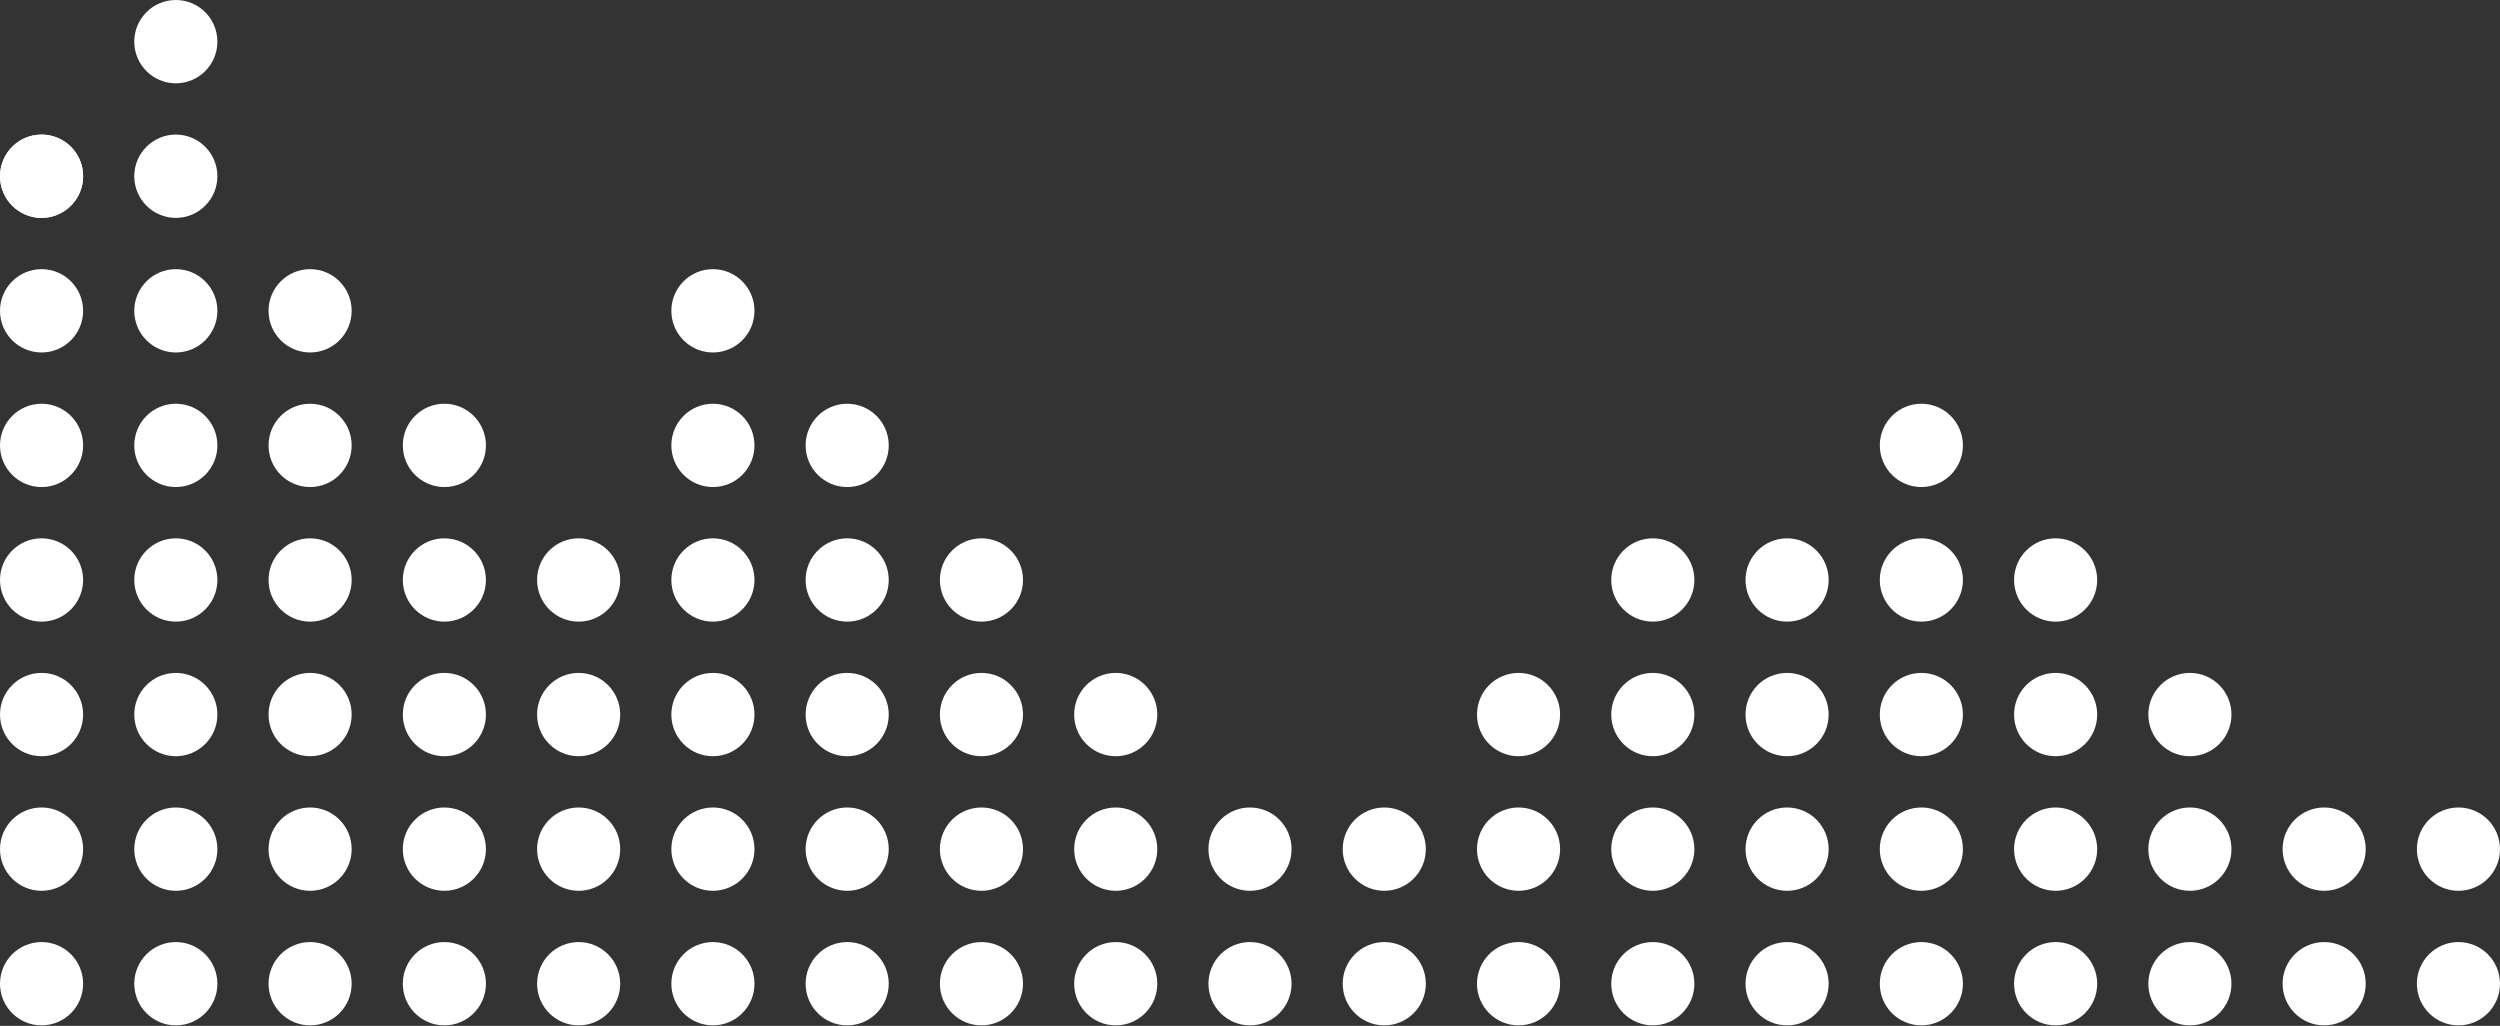 <svg width="580" height="238" viewBox="0 0 580 238" fill="none" xmlns="http://www.w3.org/2000/svg">
<rect x="0" y="0" width="580" height="238" fill="#333333" stroke="none"/>
<path d="M560.716 197C560.716 202.337 565.033 206.664 570.358 206.664C575.683 206.664 580 202.337 580 197C580 191.663 575.683 187.336 570.358 187.336C565.033 187.336 560.716 191.663 560.716 197Z" fill="white"/>
<path d="M560.716 228.223C560.716 233.56 565.033 237.887 570.358 237.887C575.683 237.887 580 233.56 580 228.223C580 222.885 575.683 218.558 570.358 218.558C565.033 218.558 560.716 222.885 560.716 228.223Z" fill="white"/>
<path d="M529.565 197C529.565 202.337 533.882 206.664 539.207 206.664C544.532 206.664 548.849 202.337 548.849 197C548.849 191.663 544.532 187.336 539.207 187.336C533.882 187.336 529.565 191.663 529.565 197Z" fill="white"/>
<path d="M529.565 228.223C529.565 233.56 533.882 237.887 539.207 237.887C544.532 237.887 548.849 233.56 548.849 228.223C548.849 222.885 544.532 218.559 539.207 218.559C533.882 218.559 529.565 222.885 529.565 228.223Z" fill="white"/>
<path d="M498.414 165.777C498.414 171.115 502.731 175.442 508.056 175.442C513.381 175.442 517.698 171.115 517.698 165.777C517.698 160.44 513.381 156.113 508.056 156.113C502.731 156.113 498.414 160.44 498.414 165.777Z" fill="white"/>
<path d="M498.414 197C498.414 202.337 502.731 206.664 508.056 206.664C513.381 206.664 517.698 202.337 517.698 197C517.698 191.663 513.381 187.336 508.056 187.336C502.731 187.336 498.414 191.663 498.414 197Z" fill="white"/>
<path d="M498.414 228.223C498.414 233.56 502.731 237.887 508.056 237.887C513.381 237.887 517.698 233.56 517.698 228.223C517.698 222.885 513.381 218.559 508.056 218.559C502.731 218.559 498.414 222.885 498.414 228.223Z" fill="white"/>
<path d="M467.263 134.555C467.263 139.892 471.58 144.219 476.905 144.219C482.23 144.219 486.547 139.892 486.547 134.555C486.547 129.217 482.23 124.891 476.905 124.891C471.58 124.891 467.263 129.217 467.263 134.555Z" fill="white"/>
<path d="M467.263 165.777C467.263 171.115 471.58 175.442 476.905 175.442C482.23 175.442 486.547 171.115 486.547 165.777C486.547 160.44 482.23 156.113 476.905 156.113C471.58 156.113 467.263 160.44 467.263 165.777Z" fill="white"/>
<path d="M467.263 197C467.263 202.337 471.58 206.664 476.905 206.664C482.23 206.664 486.547 202.337 486.547 197C486.547 191.663 482.23 187.336 476.905 187.336C471.58 187.336 467.263 191.663 467.263 197Z" fill="white"/>
<path d="M467.263 228.223C467.263 233.56 471.58 237.887 476.905 237.887C482.23 237.887 486.547 233.56 486.547 228.223C486.547 222.885 482.23 218.559 476.905 218.559C471.58 218.559 467.263 222.885 467.263 228.223Z" fill="white"/>
<path d="M436.113 103.332C436.113 108.669 440.429 112.996 445.754 112.996C451.08 112.996 455.396 108.669 455.396 103.332C455.396 97.995 451.08 93.668 445.754 93.668C440.429 93.668 436.113 97.995 436.113 103.332Z" fill="white"/>
<path d="M436.113 134.555C436.113 139.892 440.429 144.219 445.754 144.219C451.08 144.219 455.396 139.892 455.396 134.555C455.396 129.217 451.08 124.891 445.754 124.891C440.429 124.891 436.113 129.217 436.113 134.555Z" fill="white"/>
<path d="M436.113 165.777C436.113 171.115 440.429 175.442 445.754 175.442C451.08 175.442 455.396 171.115 455.396 165.777C455.396 160.44 451.08 156.113 445.754 156.113C440.429 156.113 436.113 160.44 436.113 165.777Z" fill="white"/>
<path d="M436.113 197C436.113 202.337 440.429 206.664 445.754 206.664C451.08 206.664 455.396 202.337 455.396 197C455.396 191.663 451.08 187.336 445.754 187.336C440.429 187.336 436.113 191.663 436.113 197Z" fill="white"/>
<path d="M436.113 228.223C436.113 233.56 440.429 237.887 445.754 237.887C451.08 237.887 455.396 233.56 455.396 228.223C455.396 222.885 451.08 218.559 445.754 218.559C440.429 218.559 436.113 222.885 436.113 228.223Z" fill="white"/>
<path d="M404.962 134.555C404.962 139.892 409.278 144.219 414.604 144.219C419.929 144.219 424.246 139.892 424.246 134.555C424.246 129.217 419.929 124.891 414.604 124.891C409.278 124.891 404.962 129.217 404.962 134.555Z" fill="white"/>
<path d="M404.962 165.777C404.962 171.115 409.278 175.442 414.604 175.442C419.929 175.442 424.246 171.115 424.246 165.777C424.246 160.44 419.929 156.113 414.604 156.113C409.278 156.113 404.962 160.44 404.962 165.777Z" fill="white"/>
<path d="M404.962 197C404.962 202.337 409.278 206.664 414.604 206.664C419.929 206.664 424.246 202.337 424.246 197C424.246 191.663 419.929 187.336 414.604 187.336C409.278 187.336 404.962 191.663 404.962 197Z" fill="white"/>
<path d="M404.962 228.223C404.962 233.56 409.278 237.887 414.604 237.887C419.929 237.887 424.246 233.56 424.246 228.223C424.246 222.885 419.929 218.559 414.604 218.559C409.278 218.559 404.962 222.885 404.962 228.223Z" fill="white"/>
<path d="M373.811 134.555C373.811 139.892 378.128 144.219 383.453 144.219C388.778 144.219 393.095 139.892 393.095 134.555C393.095 129.217 388.778 124.891 383.453 124.891C378.128 124.891 373.811 129.217 373.811 134.555Z" fill="white"/>
<path d="M373.811 165.777C373.811 171.115 378.128 175.442 383.453 175.442C388.778 175.442 393.095 171.115 393.095 165.777C393.095 160.44 388.778 156.113 383.453 156.113C378.128 156.113 373.811 160.44 373.811 165.777Z" fill="white"/>
<path d="M373.811 197C373.811 202.337 378.128 206.664 383.453 206.664C388.778 206.664 393.095 202.337 393.095 197C393.095 191.663 388.778 187.336 383.453 187.336C378.128 187.336 373.811 191.663 373.811 197Z" fill="white"/>
<path d="M373.811 228.223C373.811 233.56 378.128 237.887 383.453 237.887C388.778 237.887 393.095 233.56 393.095 228.223C393.095 222.885 388.778 218.559 383.453 218.559C378.128 218.559 373.811 222.885 373.811 228.223Z" fill="white"/>
<path d="M342.66 165.777C342.66 171.115 346.977 175.442 352.302 175.442C357.627 175.442 361.944 171.115 361.944 165.777C361.944 160.44 357.627 156.113 352.302 156.113C346.977 156.113 342.66 160.44 342.66 165.777Z" fill="white"/>
<path d="M342.66 197C342.66 202.337 346.977 206.664 352.302 206.664C357.627 206.664 361.944 202.337 361.944 197C361.944 191.663 357.627 187.336 352.302 187.336C346.977 187.336 342.66 191.663 342.66 197Z" fill="white"/>
<path d="M342.66 228.223C342.66 233.56 346.977 237.887 352.302 237.887C357.627 237.887 361.944 233.56 361.944 228.223C361.944 222.885 357.627 218.559 352.302 218.559C346.977 218.559 342.66 222.885 342.66 228.223Z" fill="white"/>
<path d="M311.509 197C311.509 202.337 315.826 206.664 321.151 206.664C326.476 206.664 330.793 202.337 330.793 197C330.793 191.663 326.476 187.336 321.151 187.336C315.826 187.336 311.509 191.663 311.509 197Z" fill="white"/>
<path d="M311.509 228.223C311.509 233.56 315.826 237.887 321.151 237.887C326.476 237.887 330.793 233.56 330.793 228.223C330.793 222.885 326.476 218.559 321.151 218.559C315.826 218.559 311.509 222.885 311.509 228.223Z" fill="white"/>
<path d="M280.358 197C280.358 202.337 284.675 206.664 290 206.664C295.325 206.664 299.642 202.337 299.642 197C299.642 191.663 295.325 187.336 290 187.336C284.675 187.336 280.358 191.663 280.358 197Z" fill="white"/>
<path d="M280.358 228.223C280.358 233.56 284.675 237.887 290 237.887C295.325 237.887 299.642 233.56 299.642 228.223C299.642 222.885 295.325 218.559 290 218.559C284.675 218.559 280.358 222.885 280.358 228.223Z" fill="white"/>
<path d="M249.207 165.777C249.207 171.115 253.524 175.442 258.849 175.442C264.174 175.442 268.491 171.115 268.491 165.777C268.491 160.44 264.174 156.113 258.849 156.113C253.524 156.113 249.207 160.44 249.207 165.777Z" fill="white"/>
<path d="M249.207 197C249.207 202.337 253.524 206.664 258.849 206.664C264.174 206.664 268.491 202.337 268.491 197C268.491 191.663 264.174 187.336 258.849 187.336C253.524 187.336 249.207 191.663 249.207 197Z" fill="white"/>
<path d="M249.207 228.223C249.207 233.56 253.524 237.887 258.849 237.887C264.174 237.887 268.491 233.56 268.491 228.223C268.491 222.885 264.174 218.559 258.849 218.559C253.524 218.559 249.207 222.885 249.207 228.223Z" fill="white"/>
<path d="M218.056 134.555C218.056 139.892 222.373 144.219 227.698 144.219C233.023 144.219 237.34 139.892 237.34 134.555C237.34 129.217 233.023 124.891 227.698 124.891C222.373 124.891 218.056 129.217 218.056 134.555Z" fill="white"/>
<path d="M218.056 165.777C218.056 171.115 222.373 175.442 227.698 175.442C233.023 175.442 237.34 171.115 237.34 165.777C237.34 160.44 233.023 156.113 227.698 156.113C222.373 156.113 218.056 160.44 218.056 165.777Z" fill="white"/>
<path d="M218.056 197C218.056 202.337 222.373 206.664 227.698 206.664C233.023 206.664 237.34 202.337 237.34 197C237.34 191.663 233.023 187.336 227.698 187.336C222.373 187.336 218.056 191.663 218.056 197Z" fill="white"/>
<path d="M218.056 228.223C218.056 233.56 222.373 237.887 227.698 237.887C233.023 237.887 237.34 233.56 237.34 228.223C237.34 222.885 233.023 218.559 227.698 218.559C222.373 218.559 218.056 222.885 218.056 228.223Z" fill="white"/>
<path d="M186.905 103.332C186.905 108.669 191.222 112.996 196.547 112.996C201.872 112.996 206.189 108.669 206.189 103.332C206.189 97.995 201.872 93.668 196.547 93.668C191.222 93.668 186.905 97.995 186.905 103.332Z" fill="white"/>
<path d="M186.905 134.555C186.905 139.892 191.222 144.219 196.547 144.219C201.872 144.219 206.189 139.892 206.189 134.555C206.189 129.217 201.872 124.891 196.547 124.891C191.222 124.891 186.905 129.217 186.905 134.555Z" fill="white"/>
<path d="M186.905 165.777C186.905 171.115 191.222 175.442 196.547 175.442C201.872 175.442 206.189 171.115 206.189 165.777C206.189 160.44 201.872 156.113 196.547 156.113C191.222 156.113 186.905 160.44 186.905 165.777Z" fill="white"/>
<path d="M186.905 197C186.905 202.337 191.222 206.664 196.547 206.664C201.872 206.664 206.189 202.337 206.189 197C206.189 191.663 201.872 187.336 196.547 187.336C191.222 187.336 186.905 191.663 186.905 197Z" fill="white"/>
<path d="M186.905 228.223C186.905 233.56 191.222 237.887 196.547 237.887C201.872 237.887 206.189 233.56 206.189 228.223C206.189 222.885 201.872 218.559 196.547 218.559C191.222 218.559 186.905 222.885 186.905 228.223Z" fill="white"/>
<path d="M155.754 72.109C155.754 77.447 160.071 81.774 165.396 81.774C170.721 81.774 175.038 77.447 175.038 72.109C175.038 66.772 170.721 62.445 165.396 62.445C160.071 62.445 155.754 66.772 155.754 72.109Z" fill="white"/>
<path d="M155.754 103.332C155.754 108.669 160.071 112.996 165.396 112.996C170.721 112.996 175.038 108.669 175.038 103.332C175.038 97.995 170.721 93.668 165.396 93.668C160.071 93.668 155.754 97.995 155.754 103.332Z" fill="white"/>
<path d="M155.754 134.555C155.754 139.892 160.071 144.219 165.396 144.219C170.721 144.219 175.038 139.892 175.038 134.555C175.038 129.217 170.721 124.891 165.396 124.891C160.071 124.891 155.754 129.217 155.754 134.555Z" fill="white"/>
<path d="M155.754 165.777C155.754 171.115 160.071 175.442 165.396 175.442C170.721 175.442 175.038 171.115 175.038 165.777C175.038 160.44 170.721 156.113 165.396 156.113C160.071 156.113 155.754 160.44 155.754 165.777Z" fill="white"/>
<path d="M155.754 197C155.754 202.337 160.071 206.664 165.396 206.664C170.721 206.664 175.038 202.337 175.038 197C175.038 191.663 170.721 187.336 165.396 187.336C160.071 187.336 155.754 191.663 155.754 197Z" fill="white"/>
<path d="M155.754 228.223C155.754 233.56 160.071 237.887 165.396 237.887C170.721 237.887 175.038 233.56 175.038 228.223C175.038 222.885 170.721 218.559 165.396 218.559C160.071 218.559 155.754 222.885 155.754 228.223Z" fill="white"/>
<path d="M124.604 134.555C124.604 139.892 128.92 144.219 134.245 144.219C139.571 144.219 143.887 139.892 143.887 134.555C143.887 129.217 139.571 124.891 134.245 124.891C128.92 124.891 124.604 129.217 124.604 134.555Z" fill="white"/>
<path d="M124.604 165.777C124.604 171.115 128.92 175.442 134.245 175.442C139.571 175.442 143.887 171.115 143.887 165.777C143.887 160.44 139.571 156.113 134.245 156.113C128.92 156.113 124.604 160.44 124.604 165.777Z" fill="white"/>
<path d="M124.604 197C124.604 202.337 128.92 206.664 134.245 206.664C139.571 206.664 143.887 202.337 143.887 197C143.887 191.663 139.571 187.336 134.245 187.336C128.92 187.336 124.604 191.663 124.604 197Z" fill="white"/>
<path d="M124.604 228.223C124.604 233.56 128.92 237.887 134.245 237.887C139.571 237.887 143.887 233.56 143.887 228.223C143.887 222.885 139.571 218.559 134.245 218.559C128.92 218.559 124.604 222.885 124.604 228.223Z" fill="white"/>
<path d="M93.453 103.332C93.453 108.669 97.769 112.996 103.095 112.996C108.42 112.996 112.737 108.669 112.737 103.332C112.737 97.995 108.42 93.668 103.095 93.668C97.769 93.668 93.453 97.995 93.453 103.332Z" fill="white"/>
<path d="M93.453 134.555C93.453 139.892 97.769 144.219 103.095 144.219C108.42 144.219 112.737 139.892 112.737 134.555C112.737 129.217 108.42 124.891 103.095 124.891C97.769 124.891 93.453 129.217 93.453 134.555Z" fill="white"/>
<path d="M93.453 165.777C93.453 171.115 97.769 175.442 103.095 175.442C108.42 175.442 112.737 171.115 112.737 165.777C112.737 160.44 108.42 156.113 103.095 156.113C97.769 156.113 93.453 160.44 93.453 165.777Z" fill="white"/>
<path d="M93.453 197C93.453 202.337 97.769 206.664 103.095 206.664C108.42 206.664 112.737 202.337 112.737 197C112.737 191.663 108.42 187.336 103.095 187.336C97.769 187.336 93.453 191.663 93.453 197Z" fill="white"/>
<path d="M93.453 228.223C93.453 233.56 97.769 237.887 103.095 237.887C108.42 237.887 112.737 233.56 112.737 228.223C112.737 222.885 108.42 218.559 103.095 218.559C97.769 218.559 93.453 222.885 93.453 228.223Z" fill="white"/>
<path d="M62.302 72.109C62.302 77.447 66.619 81.774 71.944 81.774C77.269 81.774 81.586 77.447 81.586 72.109C81.586 66.772 77.269 62.445 71.944 62.445C66.619 62.445 62.302 66.772 62.302 72.109Z" fill="white"/>
<path d="M62.302 103.332C62.302 108.669 66.619 112.996 71.944 112.996C77.269 112.996 81.586 108.669 81.586 103.332C81.586 97.995 77.269 93.668 71.944 93.668C66.619 93.668 62.302 97.995 62.302 103.332Z" fill="white"/>
<path d="M62.302 134.555C62.302 139.892 66.619 144.219 71.944 144.219C77.269 144.219 81.586 139.892 81.586 134.555C81.586 129.217 77.269 124.891 71.944 124.891C66.619 124.891 62.302 129.217 62.302 134.555Z" fill="white"/>
<path d="M62.302 165.777C62.302 171.115 66.619 175.442 71.944 175.442C77.269 175.442 81.586 171.115 81.586 165.777C81.586 160.44 77.269 156.113 71.944 156.113C66.619 156.113 62.302 160.44 62.302 165.777Z" fill="white"/>
<path d="M62.302 197C62.302 202.337 66.619 206.664 71.944 206.664C77.269 206.664 81.586 202.337 81.586 197C81.586 191.663 77.269 187.336 71.944 187.336C66.619 187.336 62.302 191.663 62.302 197Z" fill="white"/>
<path d="M62.302 228.223C62.302 233.56 66.619 237.887 71.944 237.887C77.269 237.887 81.586 233.56 81.586 228.223C81.586 222.885 77.269 218.559 71.944 218.559C66.619 218.559 62.302 222.885 62.302 228.223Z" fill="white"/>
<path d="M31.151 9.664C31.151 15.002 35.468 19.328 40.793 19.328C46.118 19.328 50.435 15.002 50.435 9.664C50.435 4.327 46.118 0 40.793 0C35.468 0 31.151 4.327 31.151 9.664Z" fill="white"/>
<path d="M31.151 40.887C31.151 46.224 35.468 50.551 40.793 50.551C46.118 50.551 50.435 46.224 50.435 40.887C50.435 35.549 46.118 31.223 40.793 31.223C35.468 31.223 31.151 35.549 31.151 40.887Z" fill="white"/>
<path d="M31.151 72.109C31.151 77.447 35.468 81.774 40.793 81.774C46.118 81.774 50.435 77.447 50.435 72.109C50.435 66.772 46.118 62.445 40.793 62.445C35.468 62.445 31.151 66.772 31.151 72.109Z" fill="white"/>
<path d="M31.151 103.332C31.151 108.669 35.468 112.996 40.793 112.996C46.118 112.996 50.435 108.669 50.435 103.332C50.435 97.995 46.118 93.668 40.793 93.668C35.468 93.668 31.151 97.995 31.151 103.332Z" fill="white"/>
<path d="M31.151 134.555C31.151 139.892 35.468 144.219 40.793 144.219C46.118 144.219 50.435 139.892 50.435 134.555C50.435 129.217 46.118 124.891 40.793 124.891C35.468 124.891 31.151 129.217 31.151 134.555Z" fill="white"/>
<path d="M31.151 165.777C31.151 171.115 35.468 175.442 40.793 175.442C46.118 175.442 50.435 171.115 50.435 165.777C50.435 160.44 46.118 156.113 40.793 156.113C35.468 156.113 31.151 160.44 31.151 165.777Z" fill="white"/>
<path d="M31.151 197C31.151 202.337 35.468 206.664 40.793 206.664C46.118 206.664 50.435 202.337 50.435 197C50.435 191.663 46.118 187.336 40.793 187.336C35.468 187.336 31.151 191.663 31.151 197Z" fill="white"/>
<path d="M31.151 228.223C31.151 233.56 35.468 237.887 40.793 237.887C46.118 237.887 50.435 233.56 50.435 228.223C50.435 222.885 46.118 218.559 40.793 218.559C35.468 218.559 31.151 222.885 31.151 228.223Z" fill="white"/>
<path d="M0 40.887C0 46.224 4.317 50.551 9.642 50.551C14.967 50.551 19.284 46.224 19.284 40.887C19.284 35.549 14.967 31.223 9.642 31.223C4.317 31.223 0 35.549 0 40.887Z" fill="white"/>
<path d="M0 72.109C0 77.447 4.317 81.774 9.642 81.774C14.967 81.774 19.284 77.447 19.284 72.109C19.284 66.772 14.967 62.445 9.642 62.445C4.317 62.445 0 66.772 0 72.109Z" fill="white"/>
<path d="M0 103.332C0 108.669 4.317 112.996 9.642 112.996C14.967 112.996 19.284 108.669 19.284 103.332C19.284 97.995 14.967 93.668 9.642 93.668C4.317 93.668 0 97.995 0 103.332Z" fill="white"/>
<path d="M0 134.555C0 139.892 4.317 144.219 9.642 144.219C14.967 144.219 19.284 139.892 19.284 134.555C19.284 129.217 14.967 124.891 9.642 124.891C4.317 124.891 0 129.217 0 134.555Z" fill="white"/>
<path d="M0 165.777C0 171.115 4.317 175.442 9.642 175.442C14.967 175.442 19.284 171.115 19.284 165.777C19.284 160.44 14.967 156.113 9.642 156.113C4.317 156.113 0 160.44 0 165.777Z" fill="white"/>
<path d="M0 197C0 202.337 4.317 206.664 9.642 206.664C14.967 206.664 19.284 202.337 19.284 197C19.284 191.663 14.967 187.336 9.642 187.336C4.317 187.336 0 191.663 0 197Z" fill="white"/>
<path d="M0 228.223C0 233.56 4.317 237.887 9.642 237.887C14.967 237.887 19.284 233.56 19.284 228.223C19.284 222.885 14.967 218.559 9.642 218.559C4.317 218.559 0 222.885 0 228.223Z" fill="white"/>
<path d="M0 40.887C0 46.224 4.317 50.551 9.642 50.551C14.967 50.551 19.284 46.224 19.284 40.887C19.284 35.549 14.967 31.223 9.642 31.223C4.317 31.223 0 35.549 0 40.887Z" fill="white"/>
</svg>
